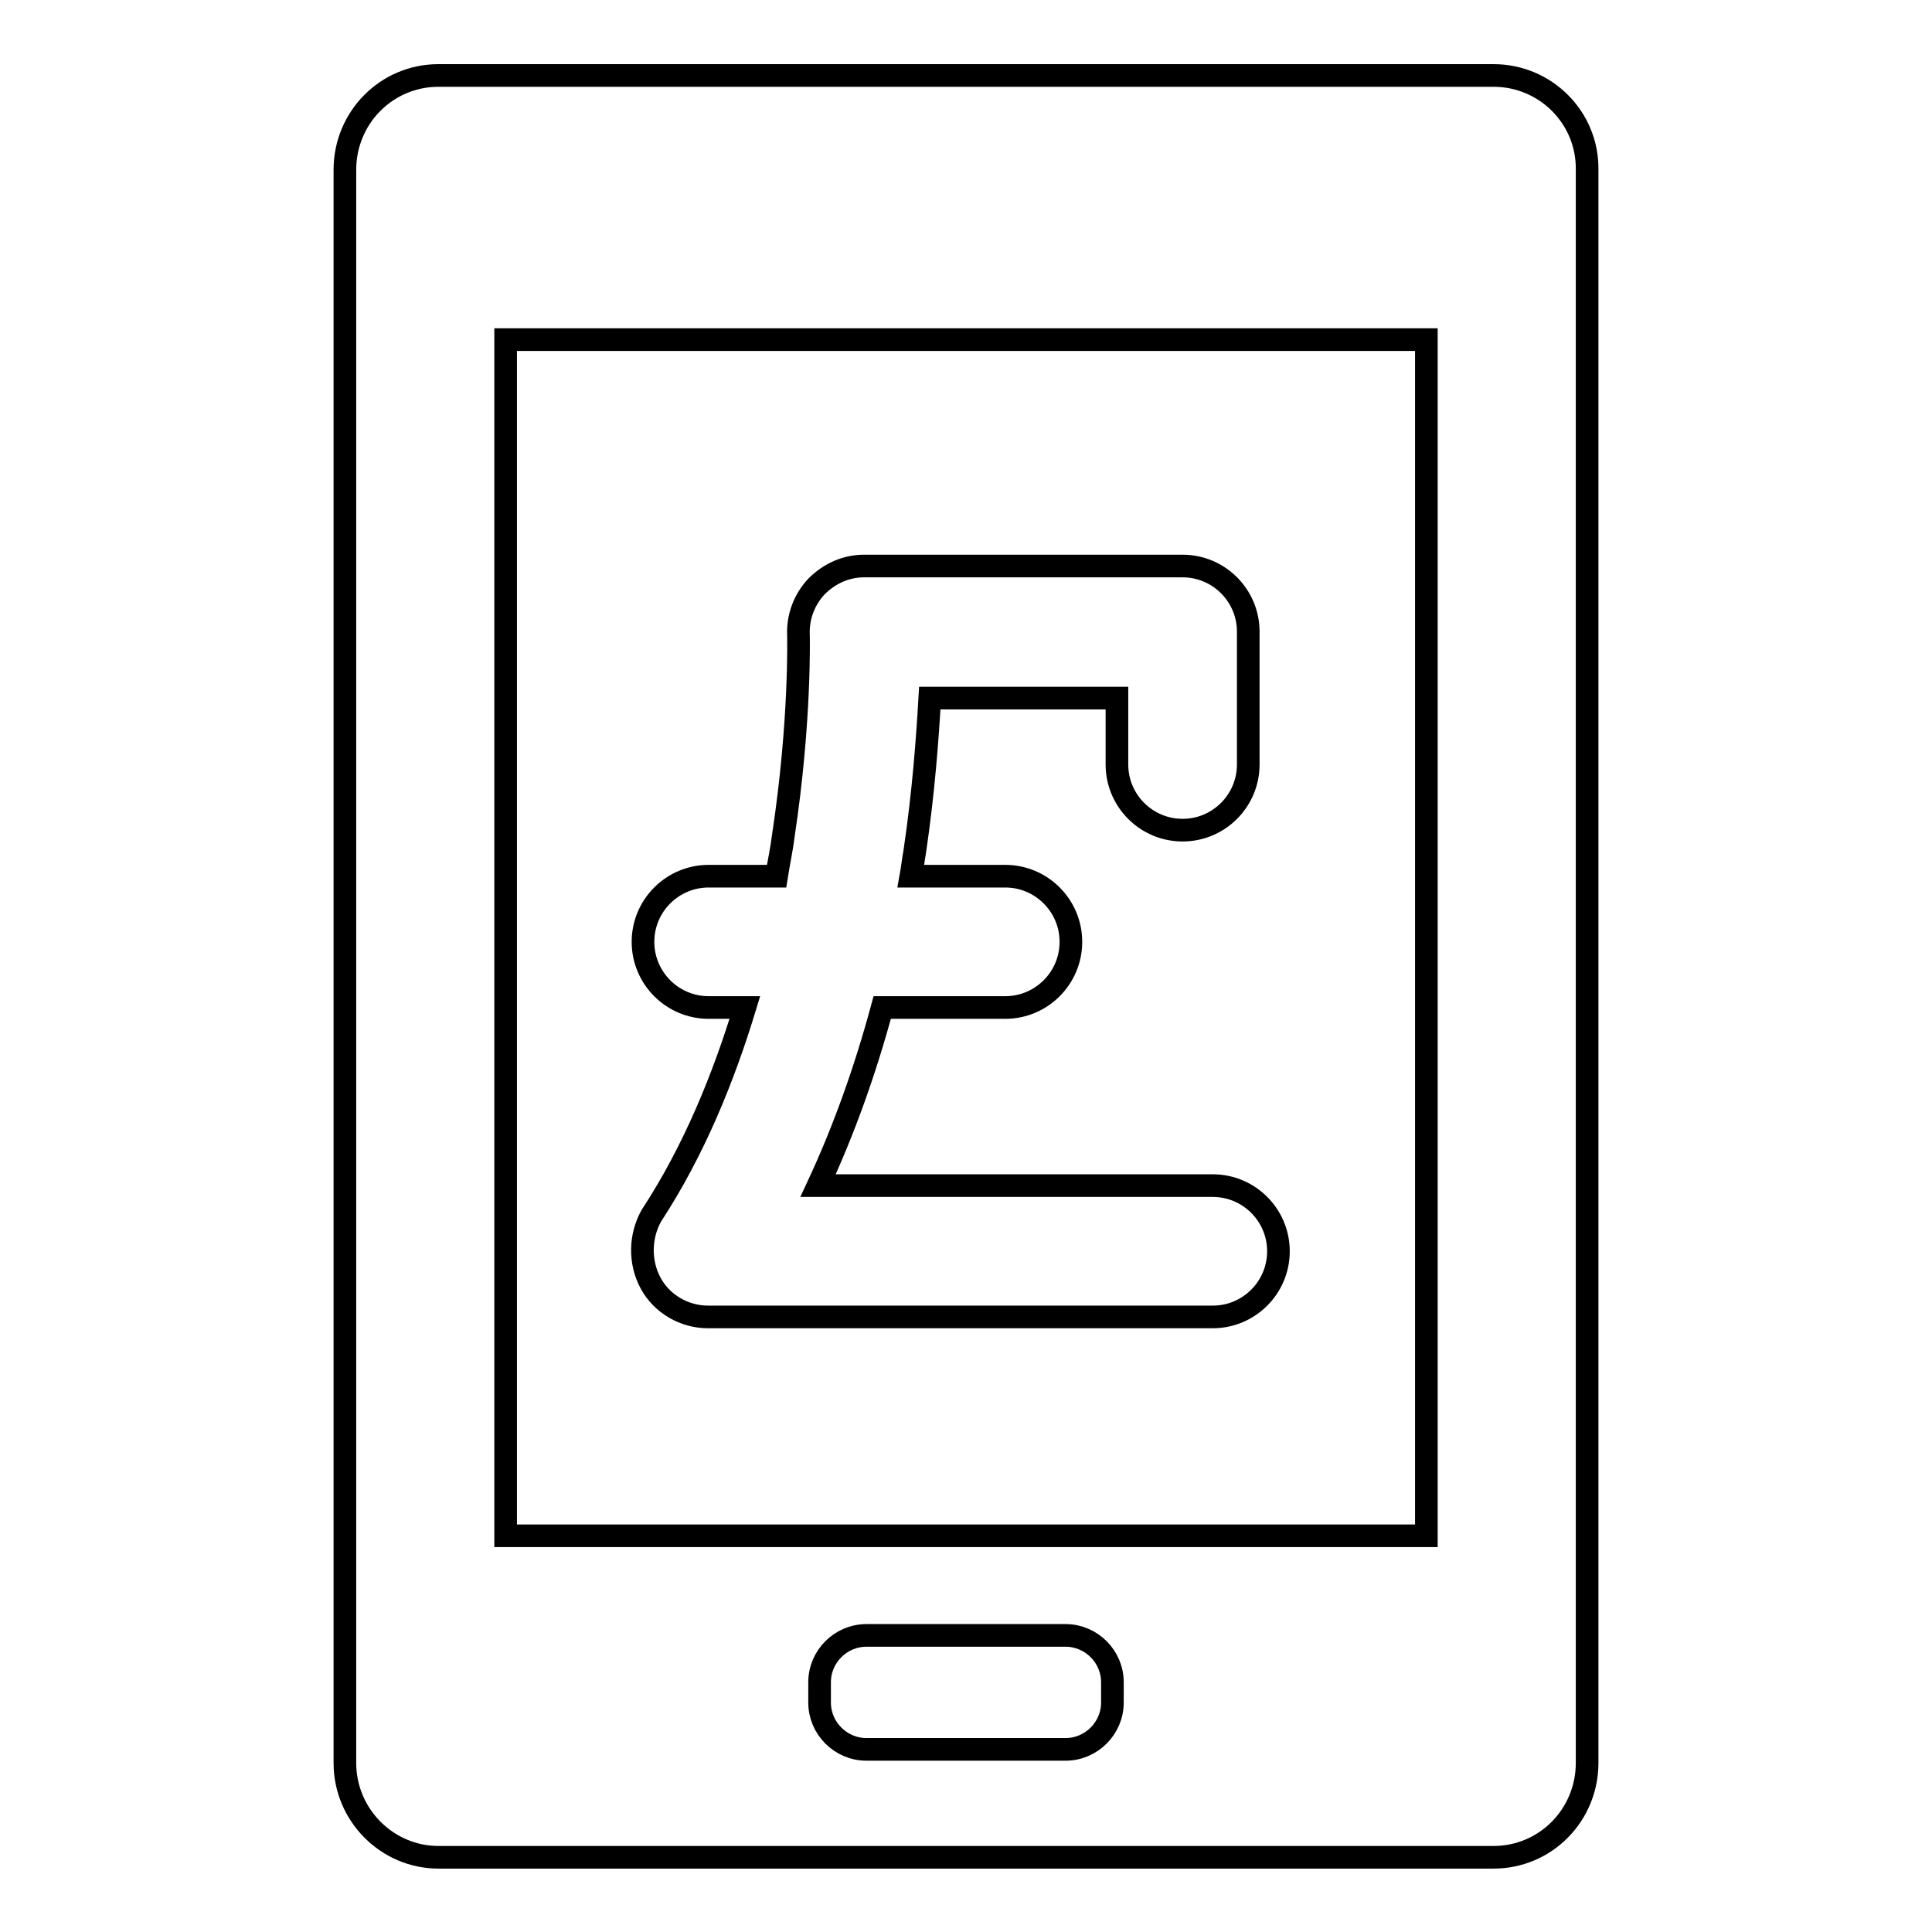 <?xml version="1.0" encoding="utf-8"?>
<!-- Svg Vector Icons : http://www.onlinewebfonts.com/icon -->
<!DOCTYPE svg PUBLIC "-//W3C//DTD SVG 1.1//EN" "http://www.w3.org/Graphics/SVG/1.1/DTD/svg11.dtd">
<svg version="1.1" xmlns="http://www.w3.org/2000/svg" xmlns:xlink="http://www.w3.org/1999/xlink" x="0px" y="0px" viewBox="0 0 256 256" enable-background="new 0 0 256 256" xml:space="preserve">
<g><g><g><g><path stroke-width="3" fill-opacity="0" stroke="#000000"  d="M197.9,10H58.1c-6.9,0-12.4,5.6-12.4,12.5v211.1c0,6.9,5.6,12.5,12.4,12.5h139.8c6.9,0,12.4-5.6,12.4-12.5V22.5C210.4,15.6,204.8,10,197.9,10z M147.4,225.6c0,3.4-2.8,6.2-6.2,6.2h-26.4c-3.4,0-6.2-2.8-6.2-6.2v-2.7c0-3.4,2.8-6.2,6.2-6.2h26.4c3.4,0,6.2,2.8,6.2,6.2V225.6L147.4,225.6z M189,203.5H67V45H189L189,203.5L189,203.5z"/><path stroke-width="3" fill-opacity="0" stroke="#000000"  d="M86.2,170c1.5,2.8,4.5,4.5,7.6,4.5h66.9c4.8,0,8.7-3.9,8.7-8.7c0-4.8-3.9-8.7-8.7-8.7h-52.3c3.4-7.3,6.2-15.1,8.5-23.6h16.3c4.8,0,8.7-3.9,8.7-8.7c0-4.8-3.9-8.7-8.7-8.7h-12.5c0.2-1.1,0.3-2.1,0.5-3.2c1.2-8.1,1.7-15.2,2-20.4H148v8.8c0,4.8,3.9,8.7,8.7,8.7c4.8,0,8.7-3.9,8.7-8.7V83.7c0-4.8-3.9-8.7-8.7-8.7h-42.2c-2.4,0-4.6,1-6.3,2.7c-1.6,1.7-2.5,4-2.4,6.4c0,0.1,0.3,11.4-2,26.6c-0.2,1.7-0.6,3.5-0.9,5.4h-9c-4.8,0-8.7,3.9-8.7,8.7c0,4.8,3.9,8.7,8.7,8.7h4.8c-2.8,9.2-6.7,18.9-12.4,27.6C84.8,163.8,84.7,167.2,86.2,170z"/></g></g><g></g><g></g><g></g><g></g><g></g><g></g><g></g><g></g><g></g><g></g><g></g><g></g><g></g><g></g><g></g></g></g>
</svg>